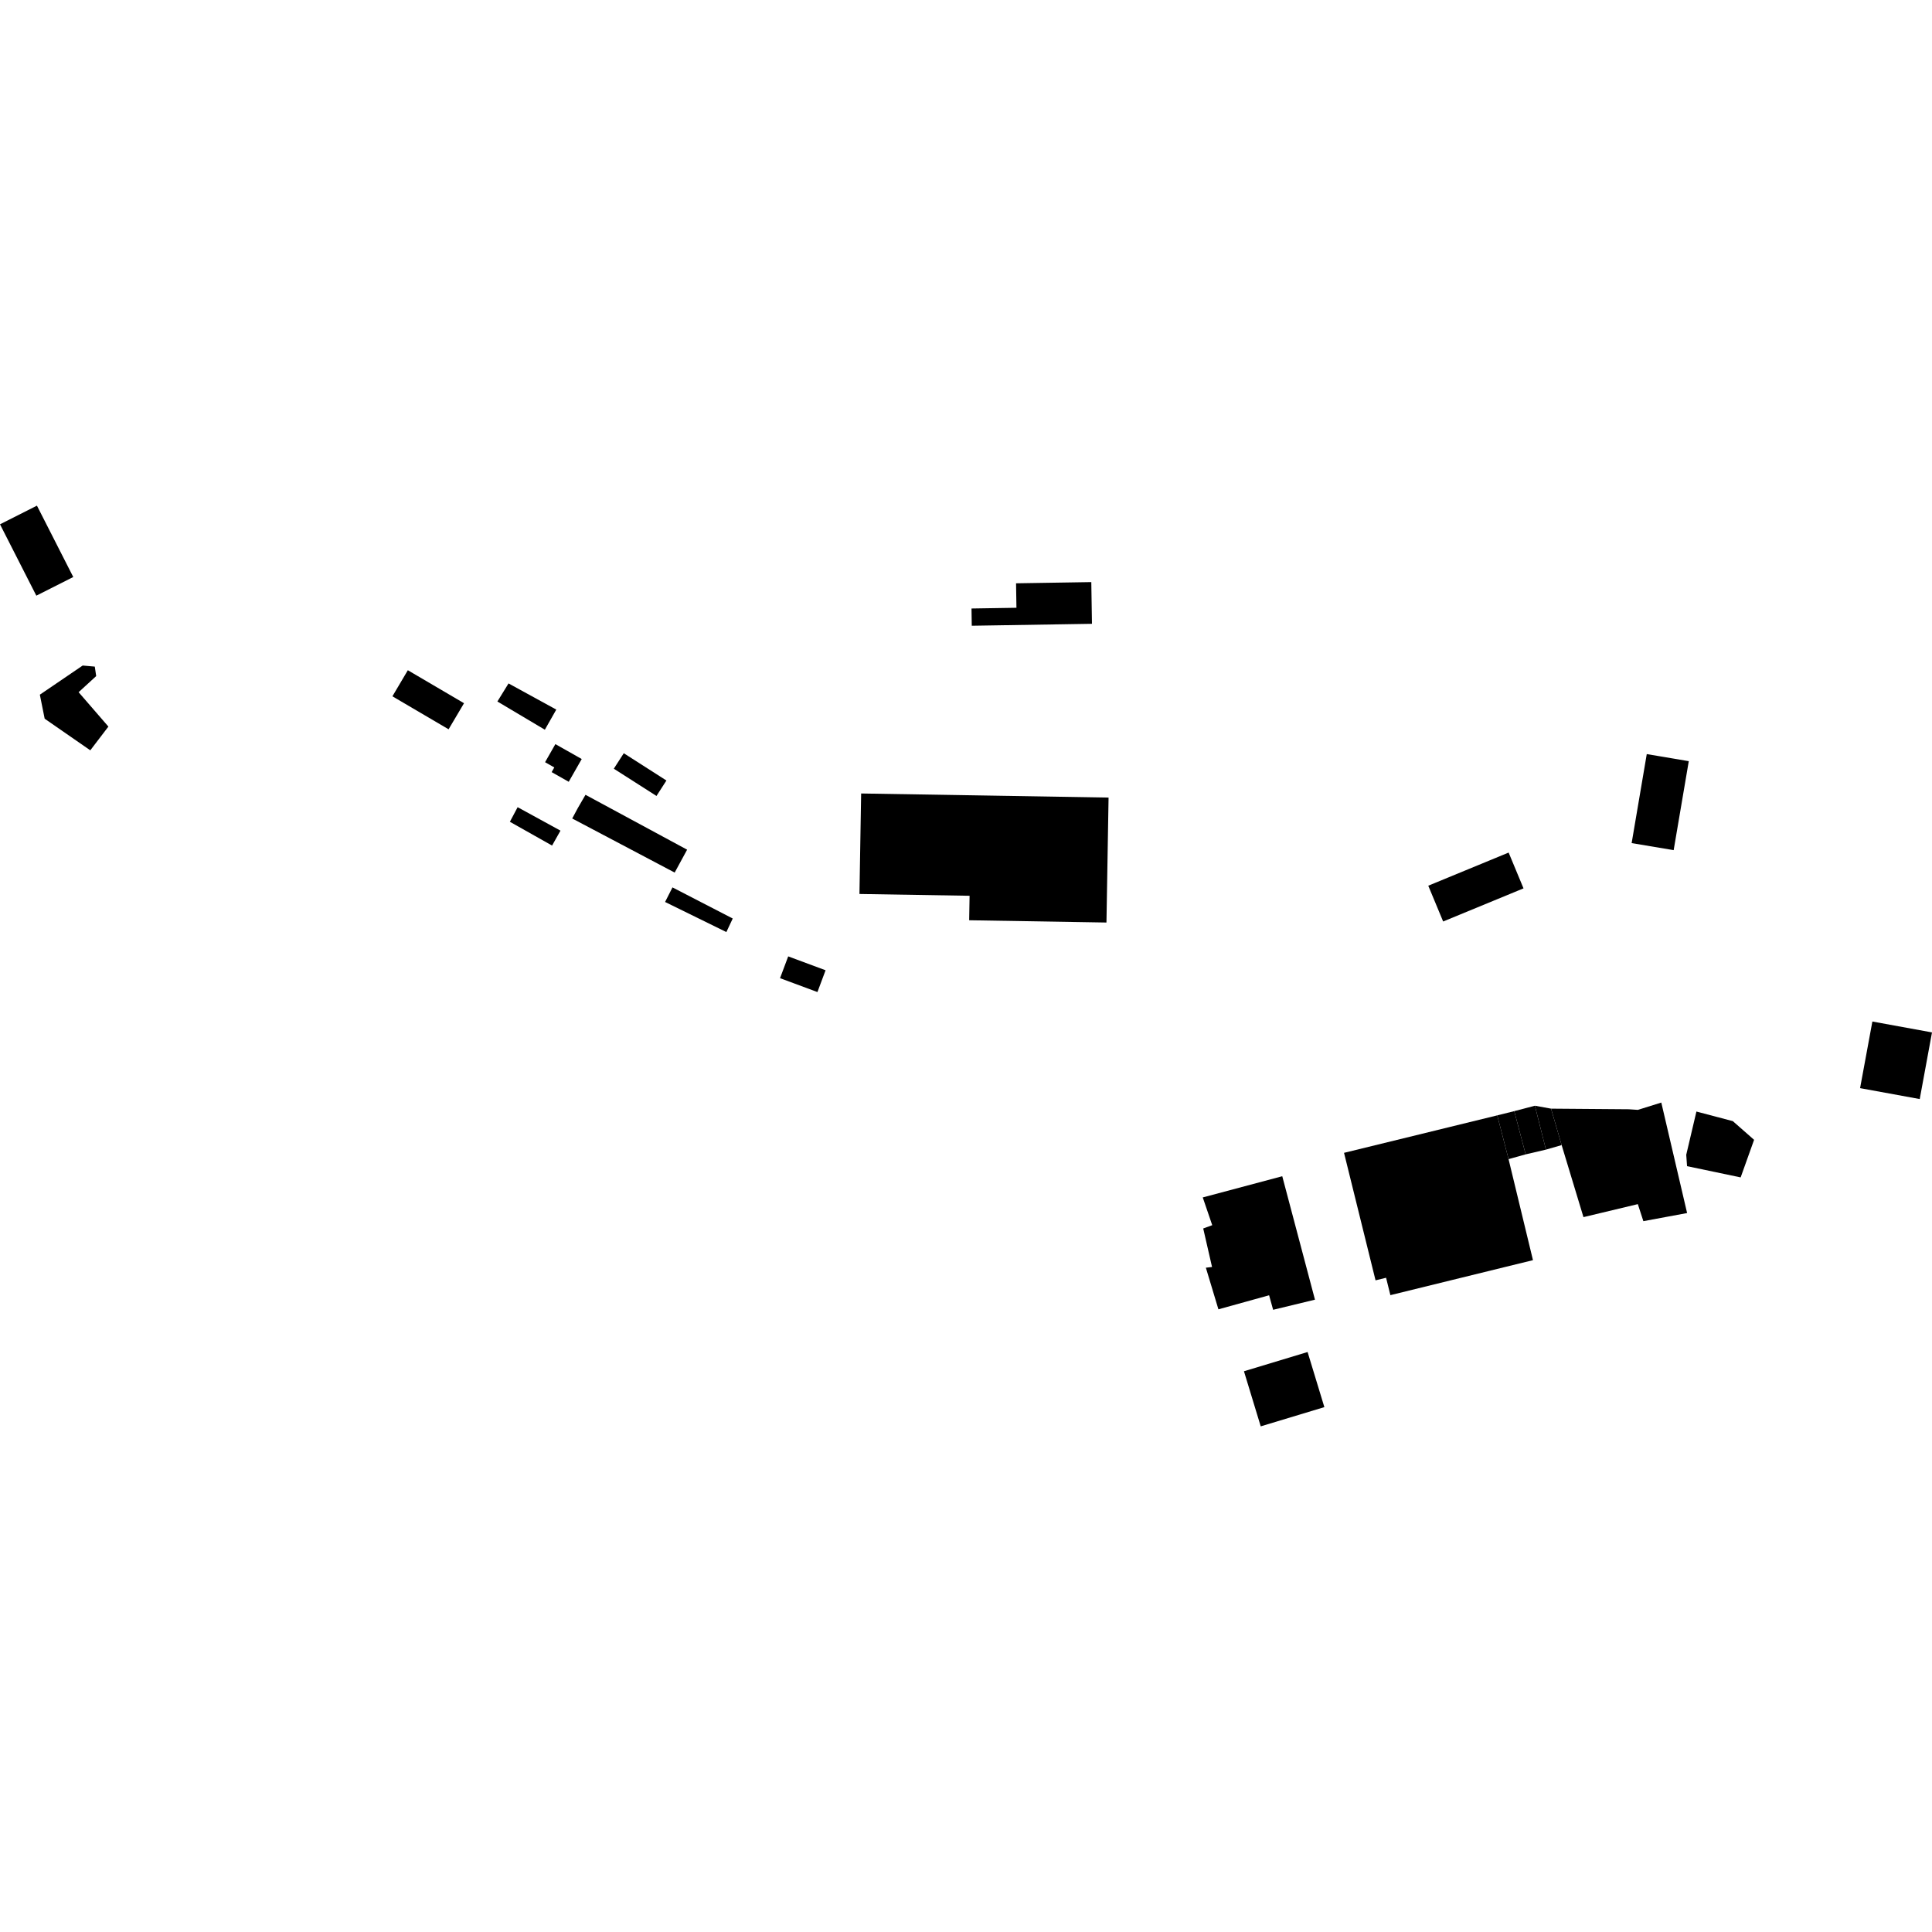 <?xml version="1.0" encoding="utf-8" standalone="no"?>
<!DOCTYPE svg PUBLIC "-//W3C//DTD SVG 1.1//EN"
  "http://www.w3.org/Graphics/SVG/1.1/DTD/svg11.dtd">
<!-- Created with matplotlib (https://matplotlib.org/) -->
<svg height="288pt" version="1.1" viewBox="0 0 288 288" width="288pt" xmlns="http://www.w3.org/2000/svg" xmlns:xlink="http://www.w3.org/1999/xlink">
 <defs>
  <style type="text/css">
*{stroke-linecap:butt;stroke-linejoin:round;}
  </style>
 </defs>
 <g id="figure_1">
  <g id="patch_1">
   <path d="M 0 288 
L 288 288 
L 288 0 
L 0 0 
z
" style="fill:none;opacity:0;"/>
  </g>
  <g id="axes_1">
   <g id="PatchCollection_1">
    <path clip-path="url(#pf862153cd4)" d="M 66.871 108.715 
L 58.496 103.797 
L 60.796 99.91 
L 69.171 104.828 
L 66.871 108.715 
"/>
    <path clip-path="url(#pf862153cd4)" d="M 100.573 130.074 
L 85.299 122.011 
L 86.131 120.461 
L 87.279 118.48 
L 102.428 126.661 
L 101.588 128.205 
L 100.573 130.074 
"/>
    <path clip-path="url(#pf862153cd4)" d="M 82.297 126.047 
L 83.551 123.823 
L 77.163 120.327 
L 76.007 122.501 
L 82.297 126.047 
"/>
    <path clip-path="url(#pf862153cd4)" d="M 99.142 134.456 
L 100.245 132.284 
L 109.227 136.921 
L 108.278 138.94 
L 99.142 134.456 
"/>
    <path clip-path="url(#pf862153cd4)" d="M 84.779 116.539 
L 86.716 113.147 
L 82.79 110.924 
L 81.253 113.62 
L 82.629 114.401 
L 82.233 115.098 
L 84.779 116.539 
"/>
    <path clip-path="url(#pf862153cd4)" d="M 81.22 108.778 
L 74.146 104.571 
L 75.806 101.878 
L 82.925 105.777 
L 81.22 108.778 
"/>
    <path clip-path="url(#pf862153cd4)" d="M 116.279 145.815 
L 117.496 142.567 
L 123.068 144.636 
L 121.854 147.884 
L 116.279 145.815 
"/>
    <path clip-path="url(#pf862153cd4)" d="M 5.94 103.555 
L 12.325 99.21 
L 14.13 99.37 
L 14.339 100.784 
L 11.719 103.184 
L 16.159 108.312 
L 13.46 111.849 
L 6.658 107.135 
L 5.94 103.555 
"/>
    <path clip-path="url(#pf862153cd4)" d="M -0 78.158 
L 5.506 75.376 
L 10.922 86.014 
L 5.416 88.795 
L -0 78.158 
"/>
    <path clip-path="url(#pf862153cd4)" d="M 91.5 114.59 
L 97.861 118.652 
L 99.343 116.349 
L 92.986 112.283 
L 91.5 114.59 
"/>
    <path clip-path="url(#pf862153cd4)" d="M 128.369 118.283 
L 165.252 118.893 
L 164.938 137.519 
L 144.472 137.181 
L 144.534 133.532 
L 128.117 133.264 
L 128.369 118.283 
"/>
    <path clip-path="url(#pf862153cd4)" d="M 151.462 86.952 
L 162.678 86.772 
L 162.777 92.99 
L 144.859 93.278 
L 144.821 90.708 
L 151.519 90.6 
L 151.462 86.952 
"/>
    <path clip-path="url(#pf862153cd4)" d="M 200.352 171.852 
L 216.022 168.02 
L 223.194 166.265 
L 224.878 172.789 
L 228.517 187.85 
L 224.374 188.865 
L 207.261 193.066 
L 206.621 190.473 
L 205.05 190.858 
L 200.352 171.852 
"/>
    <path clip-path="url(#pf862153cd4)" d="M 252.882 165.696 
L 251.365 172.142 
L 251.486 173.838 
L 259.476 175.514 
L 261.479 169.912 
L 258.309 167.126 
L 252.882 165.696 
"/>
    <path clip-path="url(#pf862153cd4)" d="M 223.194 166.265 
L 225.727 165.635 
L 227.428 172.078 
L 224.878 172.789 
L 223.194 166.265 
"/>
    <path clip-path="url(#pf862153cd4)" d="M 231.212 165.264 
L 242.786 165.355 
L 244.156 165.447 
L 247.647 164.357 
L 251.494 180.827 
L 244.974 182.037 
L 244.148 179.497 
L 236.045 181.435 
L 232.792 170.698 
L 231.212 165.264 
"/>
    <path clip-path="url(#pf862153cd4)" d="M 227.428 172.078 
L 230.451 171.374 
L 228.805 164.828 
L 225.727 165.635 
L 227.428 172.078 
"/>
    <path clip-path="url(#pf862153cd4)" d="M 230.451 171.374 
L 232.792 170.698 
L 231.212 165.264 
L 228.805 164.828 
L 230.451 171.374 
"/>
    <path clip-path="url(#pf862153cd4)" d="M 179.293 178.499 
L 180.705 182.635 
L 179.362 183.127 
L 180.677 188.867 
L 179.756 188.974 
L 181.627 195.179 
L 189.183 193.084 
L 189.784 195.249 
L 196.02 193.74 
L 191.144 175.339 
L 179.293 178.499 
"/>
    <path clip-path="url(#pf862153cd4)" d="M 185.434 204.411 
L 187.935 212.624 
L 197.421 209.757 
L 194.92 201.543 
L 185.434 204.411 
"/>
    <path clip-path="url(#pf862153cd4)" d="M 279.112 152.277 
L 277.279 162.207 
L 286.171 163.835 
L 288 153.9 
L 279.112 152.277 
"/>
    <path clip-path="url(#pf862153cd4)" d="M 212.91 132.031 
L 224.89 127.091 
L 227.108 132.427 
L 215.128 137.366 
L 212.91 132.031 
"/>
    <path clip-path="url(#pf862153cd4)" d="M 245.48 112.411 
L 243.226 125.679 
L 249.49 126.731 
L 251.743 113.467 
L 245.48 112.411 
"/>
   </g>
  </g>
 </g>
 <defs>
  <clipPath id="pf862153cd4">
   <rect height="137.248" width="288" x="0" y="75.376"/>
  </clipPath>
 </defs>
</svg>
